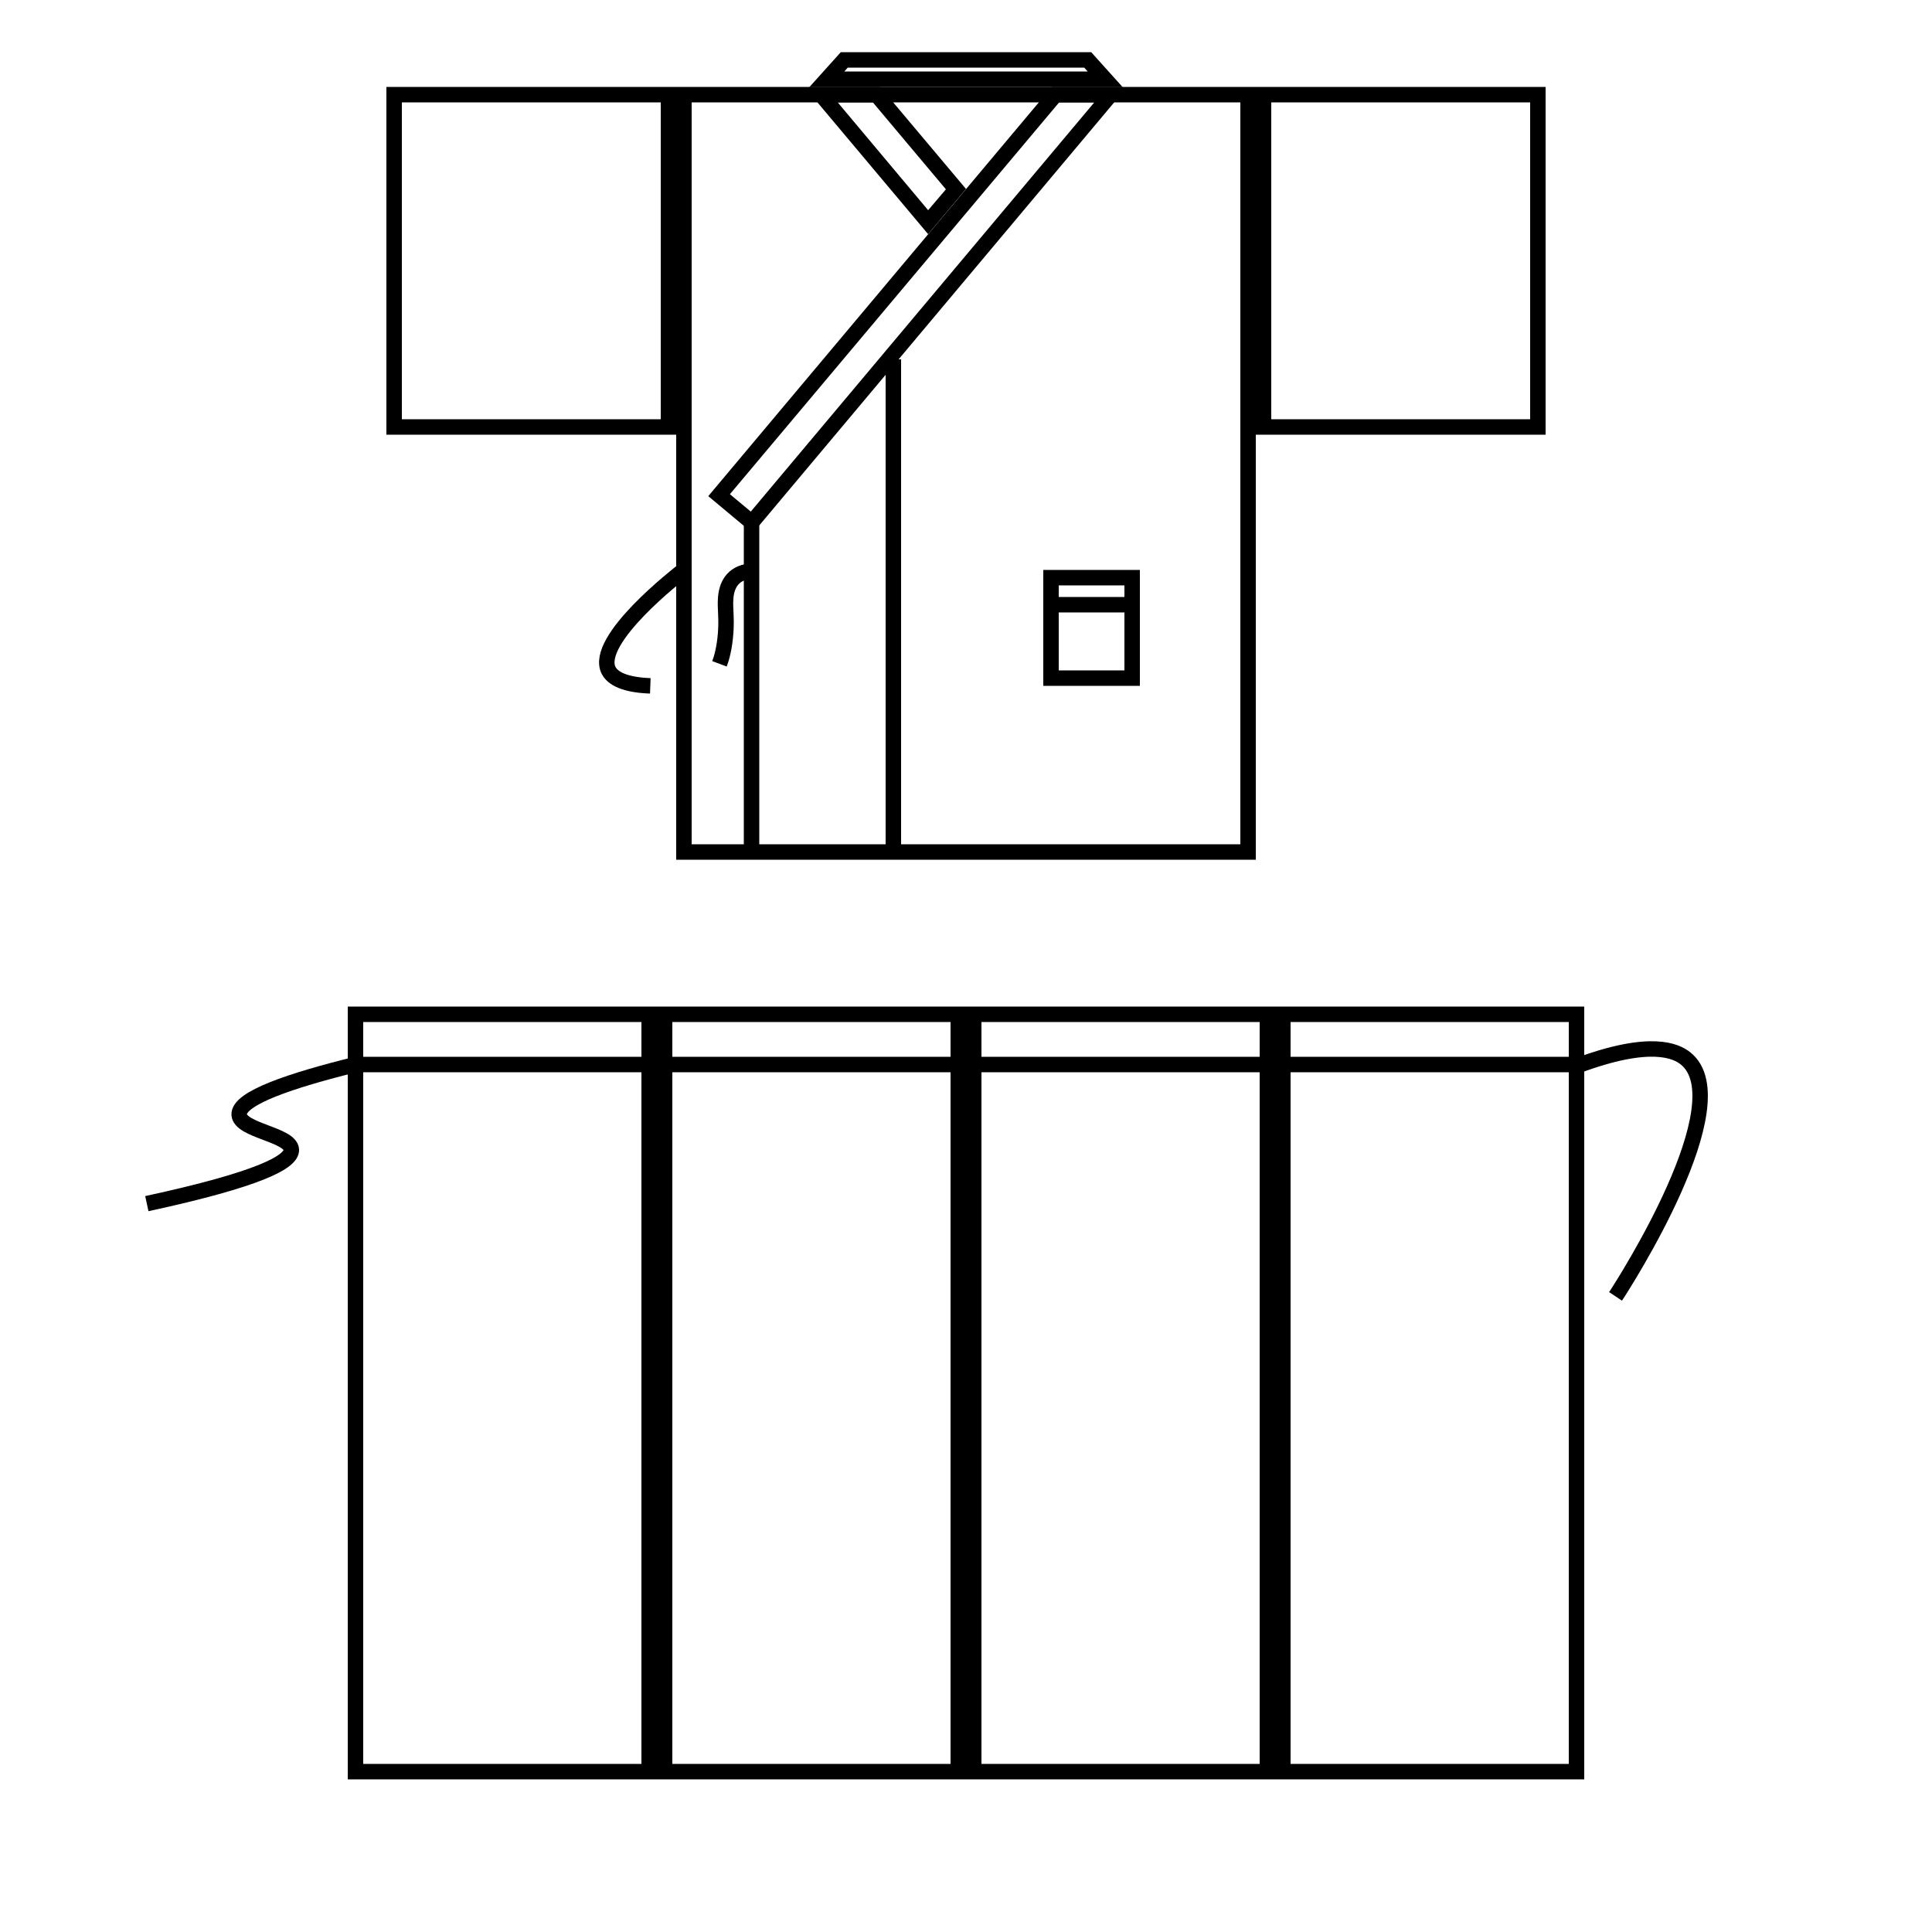 <?xml version="1.0" encoding="utf-8"?>
<!-- Generator: Adobe Illustrator 24.0.1, SVG Export Plug-In . SVG Version: 6.00 Build 0)  -->
<svg version="1.1" xmlns="http://www.w3.org/2000/svg" xmlns:xlink="http://www.w3.org/1999/xlink" x="0px" y="0px"
	 width="500px" height="500px" viewBox="0 0 500 500" style="enable-background:new 0 0 500 500;" xml:space="preserve">
<style type="text/css">
	.st0{display:none;}
	.st1{display:inline;}
	.st2{fill:none;stroke:#000000;stroke-width:4;stroke-miterlimit:10;}
</style>
<g id="レイヤー_1" class="st0">
	<g class="st1">
		<g>
			<path d="M446,35v97.6L349.4,147l-3.4,0.5v3.4v326H154V151v-3.4l-3.4-0.5L54,132.6V35h96h200H446 M450,31H350H150H50v105l100,15
				v330h200V151l100-15V31L450,31z"/>
		</g>
		<g>
			<polygon points="304,31 196,31 206.8,19 293.2,19 			"/>
		</g>
		<g>
			<line class="st2" x1="176" y1="181" x2="176" y2="481"/>
		</g>
		<g>
			<polygon points="304,31 279.6,31 161.1,172.2 176.4,185.1 305,31.9 			"/>
		</g>
		<g>
			<polygon points="195,31.9 236.9,81.8 250,66.3 220.4,31 196,31 			"/>
		</g>
		<path class="st2" d="M115,225"/>
		<path class="st2" d="M114,242"/>
		<path class="st2" d="M152,186c-2.1,1.6-35.2,27.1-29.3,39c1,2,4.1,5.6,16.2,6"/>
		<path class="st2" d="M176,197c-9.6,1.1-12.3,7.8-12.8,14.2c-0.4,4.9,0.6,9.6,0,17.8c-0.5,7.7-2,12.9-3.2,16"/>
	</g>
</g>
<g id="レイヤー_2" class="st0">
	<g class="st1">
		<g>
			<path d="M446,35v87.9l-97,24.2l-3,0.8v3.1v326H154V151v-3.1l-3-0.8l-97-24.2V35h96h200H446 M450,31H350H150H50v95l100,25v330h200
				V151l100-25V31L450,31z"/>
		</g>
		<g>
			<polygon points="304,31 196,31 206.8,19 293.2,19 			"/>
		</g>
		<g>
			<line class="st2" x1="176" y1="181" x2="176" y2="481"/>
		</g>
		<g>
			<polygon points="304,31 279.6,31 161.1,172.2 176.4,185.1 305,31.9 			"/>
		</g>
		<g>
			<polygon points="195,31.9 236.9,81.8 250,66.3 220.4,31 196,31 			"/>
		</g>
		<polygon class="st2" points="448,121 348,147 348,129 448,104 		"/>
		<polygon class="st2" points="152,147 52,122 52,104 152,129 		"/>
		<line class="st2" x1="72" y1="109" x2="72" y2="129"/>
		<line class="st2" x1="92" y1="114" x2="92" y2="134"/>
		<line class="st2" x1="132" y1="124" x2="132" y2="144"/>
		<line class="st2" x1="112" y1="120" x2="112" y2="140"/>
		<line class="st2" x1="428" y1="109" x2="428" y2="129"/>
		<line class="st2" x1="408" y1="114" x2="408" y2="134"/>
		<line class="st2" x1="368" y1="124" x2="368" y2="144"/>
		<line class="st2" x1="388" y1="120" x2="388" y2="140"/>
		<path class="st2" d="M115,225"/>
		<path class="st2" d="M114,242"/>
		<path class="st2" d="M152,186c-2.1,1.6-35.2,27.1-29.3,39c1,2,4.1,5.6,16.2,6"/>
		<path class="st2" d="M176,197c-9.6,1.1-12.3,7.8-12.8,14.2c-0.4,4.9,0.6,9.6,0,17.8c-0.5,7.7-2,12.9-3.2,16"/>
	</g>
</g>
<g id="レイヤー_3" class="st0">
	<g class="st1">
		<g>
			<path d="M346,35v442H154V35H346 M350,31H150v450h200V31L350,31z"/>
		</g>
		<g>
			<path d="M146,35v112H54V35H146 M150,31H50v120h100V31L150,31z"/>
		</g>
		<g>
			<path d="M446,35v112h-92V35H446 M450,31H350v120h100V31L450,31z"/>
		</g>
		<g>
			<path d="M291.4,23l3.6,4h-90l3.6-4H291.4 M293.2,19h-86.4L196,31h108L293.2,19L293.2,19z"/>
		</g>
		<g>
			<line class="st2" x1="176" y1="181" x2="176" y2="481"/>
		</g>
		<line class="st2" x1="225" y1="125" x2="225" y2="481"/>
		<g>
			<path d="M297.1,35L175.9,179.4l-9.2-7.7L281.5,35H297.1 M304,31h-24.4L161.1,172.2l15.3,12.9L305,31.9L304,31L304,31z"/>
		</g>
		<g>
			<path d="M218.5,35l26.3,31.3l-7.8,9.3L202.9,35H218.5 M220.4,31H196l-1,0.9l41.9,50L250,66.3L220.4,31L220.4,31z"/>
		</g>
	</g>
</g>
<g id="レイヤー_4" class="st0">
	<g class="st1">
		<g>
			<path d="M321,26v192H179V26H321 M325,22H175v200h150V22L325,22z"/>
		</g>
		<g>
			<path d="M171,26v82h-67V26H171 M175,22h-75v90h75V22L175,22z"/>
		</g>
		<g>
			<path d="M396,26v82h-67V26H396 M400,22h-75v90h75V22L400,22z"/>
		</g>
		<g>
			<path d="M280.6,17l0.9,1h-63l0.9-1H280.6 M282.4,13h-64.8l-8.1,9h81L282.4,13L282.4,13z"/>
		</g>
		<g>
			<line class="st2" x1="194.5" y1="134.5" x2="194.5" y2="220.5"/>
		</g>
		<line class="st2" x1="231.2" y1="92.5" x2="231.2" y2="220.5"/>
		<g>
			<path d="M283.2,26l-88.9,105.9l-5.4-4.5L274.1,26H283.2 M290.5,22h-18.3l-88.9,105.9l11.5,9.6l96.4-114.9L290.5,22L290.5,22z"/>
		</g>
		<g>
			<path d="M225.9,26l18.9,22.5l-4.6,5.4L216.8,26H225.9 M227.8,22h-18.3l-0.8,0.6l31.5,37.5l9.8-11.7L227.8,22L227.8,22z"/>
		</g>
		<path class="st2" d="M177,147c-1.4,1.1-23.4,18.1-19.5,26c0.7,1.3,2.7,3.7,10.8,4"/>
		<g>
			<path d="M291,151v22h-17v-22H291 M295,147h-25v30h25V147L295,147z"/>
		</g>
		<line class="st2" x1="270" y1="156" x2="295" y2="156"/>
		<g>
			<path d="M301,241c8.8,0,16,7.2,16,16v0.1v0.1l4,59.9V483h-57.2L254,316.8h-8L236.2,483H179V317.1l4-59.9v-0.1V257
				c0-8.8,7.2-16,16-16H301 M301,237H199c-11,0-20,9-20,20l-4,60v170h65l10-170l10,170h65V317l-4-60C321,246,312,237,301,237
				L301,237z"/>
		</g>
		<g>
			<path d="M304,234v4H196v-4H304 M308,230H192v12h116V230L308,230z"/>
		</g>
		<g>
			<path d="M252,259v32h-2v-32H252 M256,255h-10v40h10V255L256,255z"/>
		</g>
		<g>
			<line class="st2" x1="248" y1="242" x2="248" y2="317"/>
		</g>
		<path class="st2" d="M194.2,147.3c-4.8,0.5-6.2,3.9-6.4,7.1c-0.2,2.5,0.3,4.8,0,8.9c-0.3,3.9-1,6.4-1.6,8"/>
		<line class="st2" x1="176" y1="476" x2="238" y2="476"/>
		<line class="st2" x1="262" y1="476" x2="324" y2="476"/>
	</g>
</g>
<g id="レイヤー_5">
	<g>
		<g>
			<path d="M321,26.5v192H179v-192H321 M325,22.5H175v200h150V22.5L325,22.5z"/>
		</g>
		<g>
			<path d="M171,26.5v82h-67v-82H171 M175,22.5h-75v90h75V22.5L175,22.5z"/>
		</g>
		<g>
			<path d="M396,26.5v82h-67v-82H396 M400,22.5h-75v90h75V22.5L400,22.5z"/>
		</g>
		<g>
			<path d="M280.6,17.5l0.9,1h-63l0.9-1H280.6 M282.4,13.5h-64.8l-8.1,9h81L282.4,13.5L282.4,13.5z"/>
		</g>
		<g>
			<line class="st2" x1="194.5" y1="135" x2="194.5" y2="221"/>
		</g>
		<line class="st2" x1="231.2" y1="93" x2="231.2" y2="221"/>
		<g>
			<path d="M283.2,26.5l-88.9,105.9l-5.4-4.5l85.2-101.4H283.2 M290.5,22.5h-18.3l-88.9,105.9l11.5,9.6l96.4-114.9L290.5,22.5
				L290.5,22.5z"/>
		</g>
		<g>
			<path d="M225.9,26.5L244.8,49l-4.6,5.4l-23.4-27.9H225.9 M227.8,22.5h-18.3l-0.8,0.6l31.5,37.5l9.8-11.7L227.8,22.5L227.8,22.5z"
				/>
		</g>
		<path class="st2" d="M177,147.5c-1.4,1.1-23.4,18.1-19.5,26c0.7,1.3,2.7,3.7,10.8,4"/>
		<g>
			<path d="M291,151.5v22h-17v-22H291 M295,147.5h-25v30h25V147.5L295,147.5z"/>
		</g>
		<line class="st2" x1="270" y1="156.5" x2="295" y2="156.5"/>
		<path class="st2" d="M194.2,147.8c-4.8,0.5-6.2,3.9-6.4,7.1c-0.2,2.5,0.3,4.8,0,8.9c-0.3,3.9-1,6.4-1.6,8"/>
		<g>
			<path d="M166,264.5v192H94v-192H166 M170,260.5H90v200h80V260.5L170,260.5z"/>
		</g>
		<g>
			<path d="M246,264.5v192h-72v-192H246 M250,260.5h-80v200h80V260.5L250,260.5z"/>
		</g>
		<g>
			<path d="M326,264.5v192h-72v-192H326 M330,260.5h-80v200h80V260.5L330,260.5z"/>
		</g>
		<g>
			<path d="M406,264.5v192h-72v-192H406 M410,260.5h-80v200h80V260.5L410,260.5z"/>
		</g>
		<g>
			<line class="st2" x1="90" y1="275.5" x2="410" y2="275.5"/>
		</g>
		<path class="st2" d="M92,275.5c-16.6,4.1-30.4,8.7-30.1,13c0.3,4.1,13.2,5.1,13.5,9c0.2,3.2-8.3,7.7-37.4,14"/>
		<path class="st2" d="M408,275.9c19.2-7.2,25.8-3.9,28.2-2c14.2,11.3-15.9,58.3-18.1,61.6"/>
	</g>
</g>
<g id="レイヤー_6" class="st0">
</g>
</svg>
